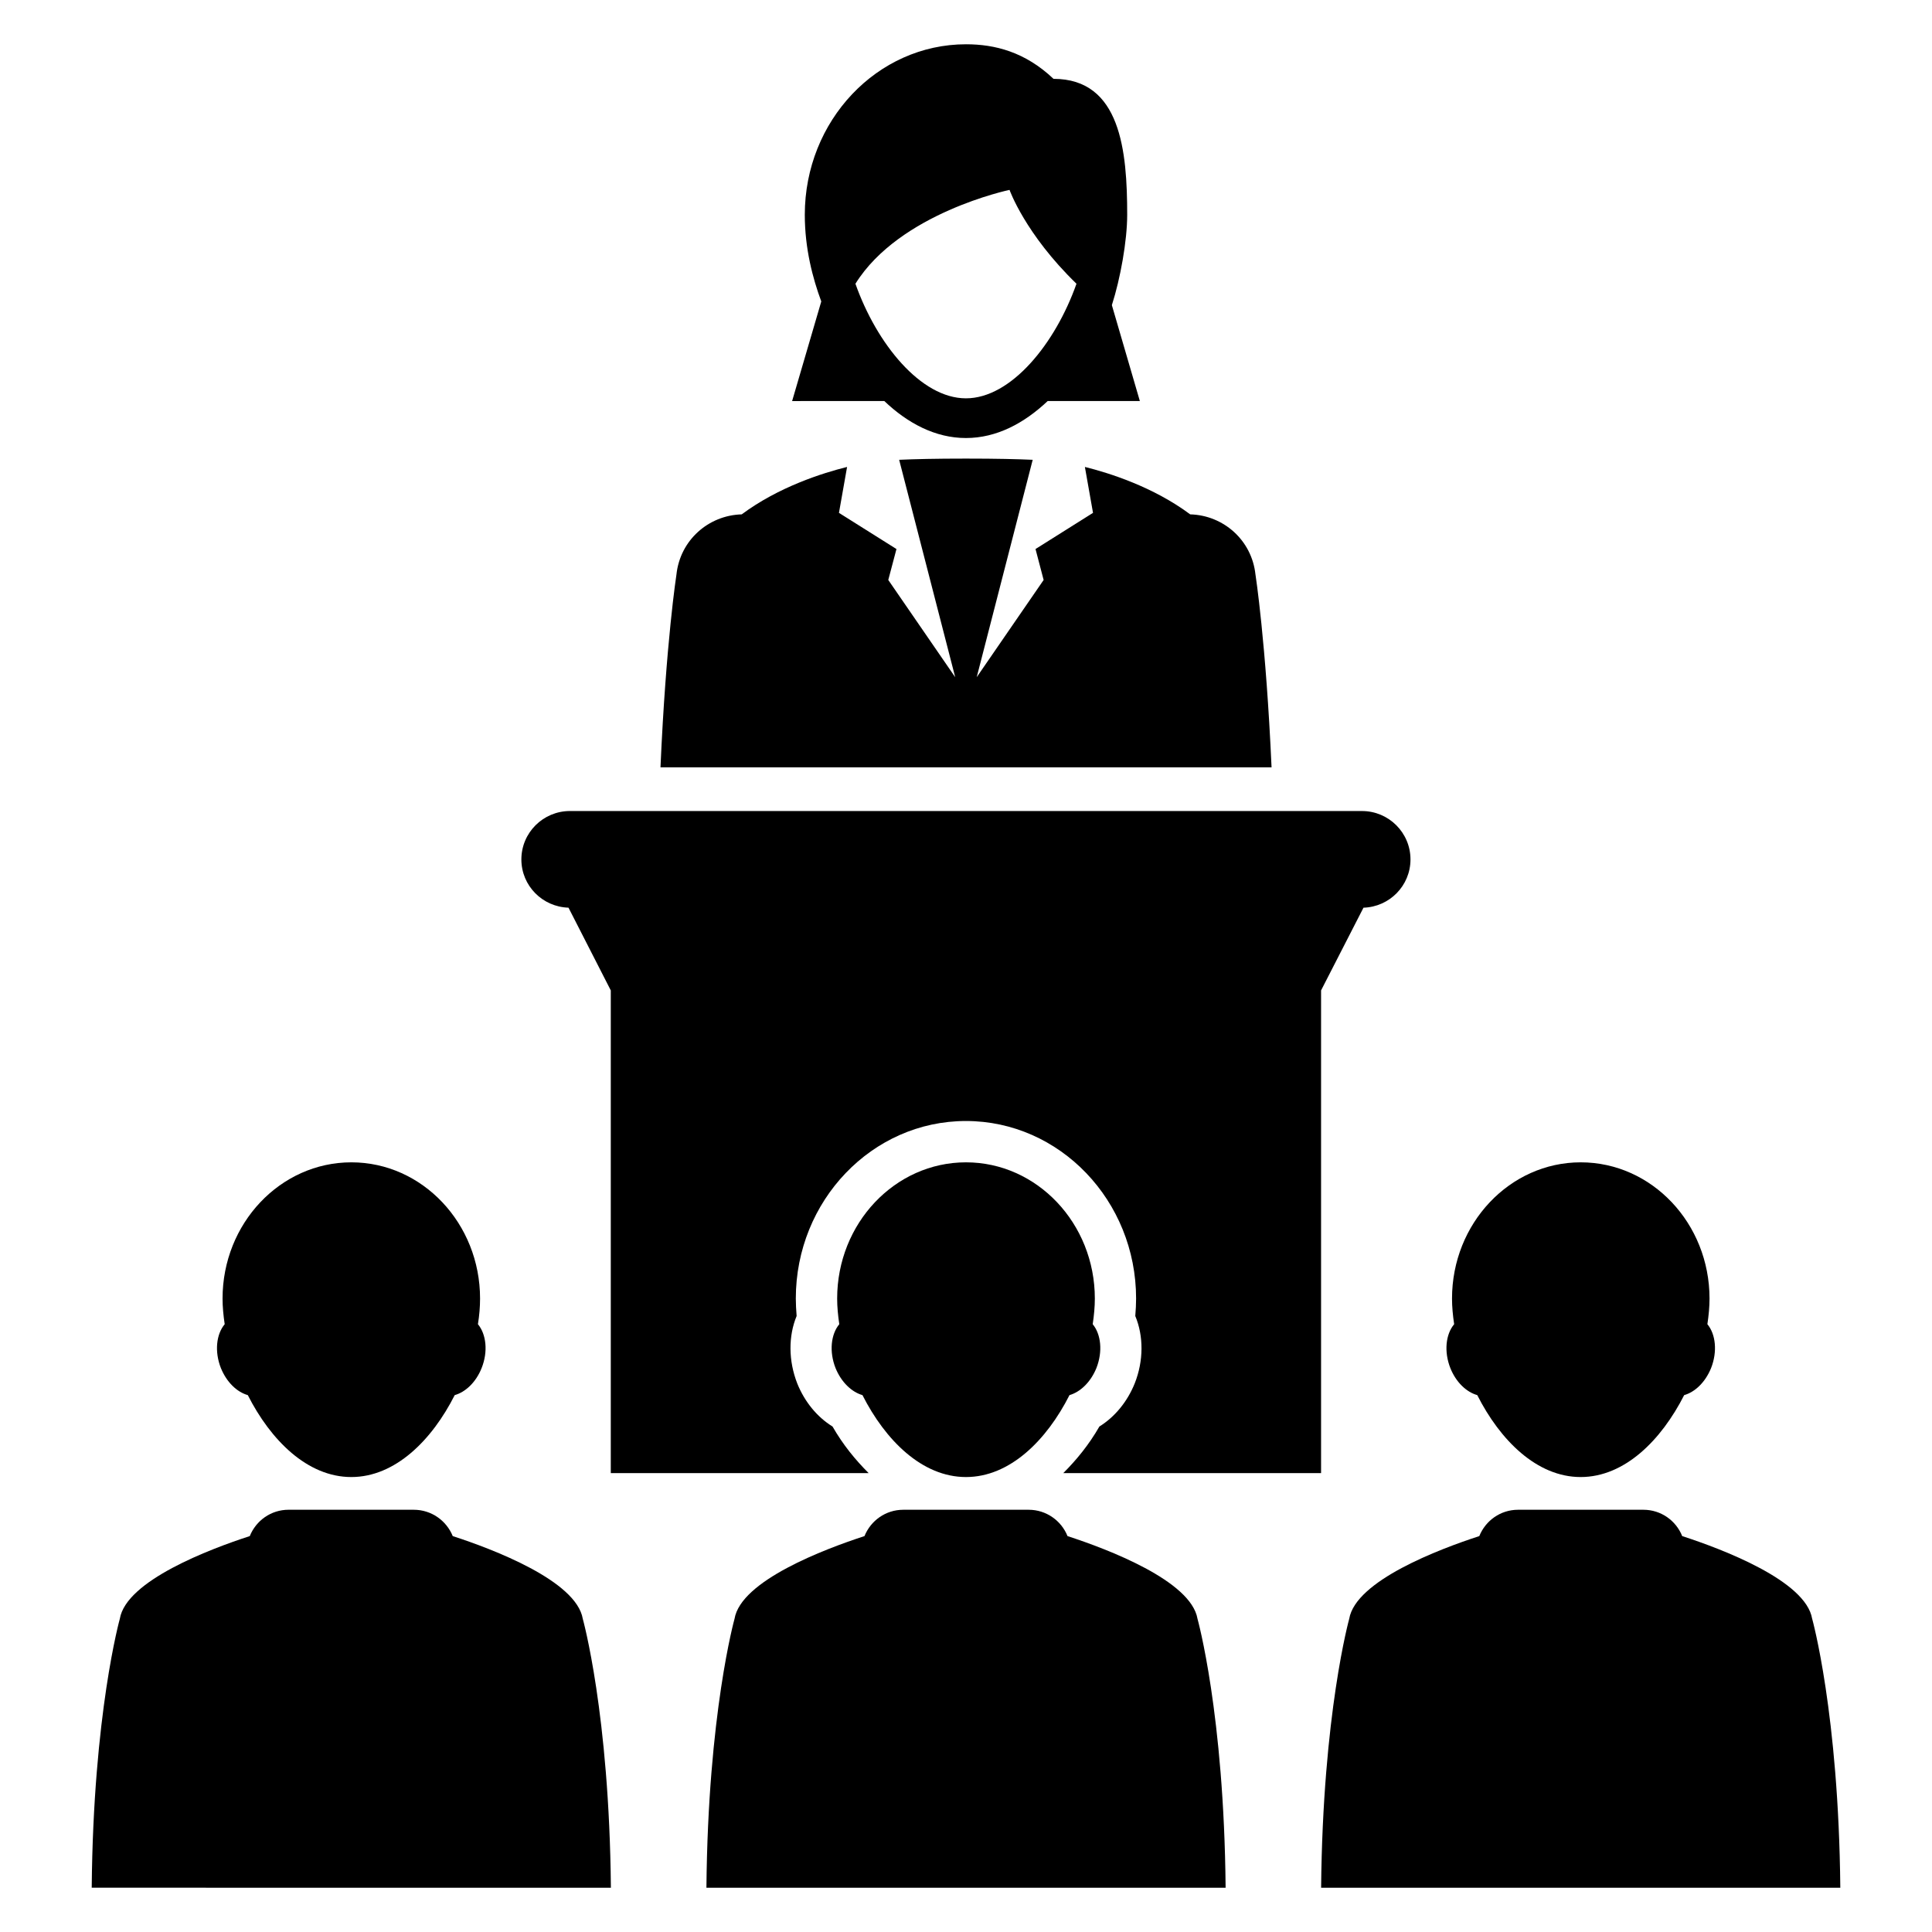 <?xml version="1.0" encoding="UTF-8"?>
<!-- Uploaded to: ICON Repo, www.iconrepo.com, Generator: ICON Repo Mixer Tools -->
<svg fill="#000000" width="800px" height="800px" version="1.1" viewBox="144 144 512 512" xmlns="http://www.w3.org/2000/svg">
 <g>
  <path d="m202.54 506.56c1.527 3.754 4.258 6.352 7.129 7.16 6.047 11.922 15.77 21.711 27.434 21.711 11.633 0 21.375-9.785 27.402-21.711 2.871-0.809 5.633-3.406 7.129-7.16 1.754-4.383 1.223-8.977-0.977-11.633 0.383-2.352 0.566-4.625 0.566-6.793 0-19.922-15.297-36.105-34.105-36.105-18.84 0-34.137 16.199-34.137 36.105 0 2.184 0.215 4.441 0.566 6.793-2.231 2.672-2.734 7.25-1.008 11.633z"/>
  <path d="m263.98 551.08c-1.664-4.09-5.633-6.977-10.32-6.977l-33.176-0.004c-4.688 0-8.641 2.887-10.289 6.977-10.551 3.434-32.762 11.801-34.441 21.922 0 0-7.039 25.113-7.449 71.266l68.793 0.004h68.793c-0.414-46.152-7.449-71.266-7.449-71.266-1.711-10.105-23.895-18.488-34.461-21.922z"/>
  <path d="m528.36 506.56c1.496 3.754 4.258 6.352 7.129 7.16 6.031 11.922 15.77 21.711 27.402 21.711 11.664 0 21.375-9.785 27.434-21.711 2.871-0.809 5.602-3.406 7.129-7.16 1.727-4.383 1.223-8.977-0.977-11.633 0.352-2.352 0.566-4.625 0.566-6.793 0-19.922-15.297-36.105-34.137-36.105-18.809 0-34.105 16.199-34.105 36.105 0 2.184 0.215 4.441 0.566 6.793-2.231 2.672-2.734 7.25-1.008 11.633z"/>
  <path d="m624.24 573c-1.664-10.105-23.879-18.488-34.441-21.922-1.633-4.09-5.602-6.977-10.289-6.977h-33.191c-4.688 0-8.641 2.887-10.289 6.977-10.551 3.434-32.762 11.801-34.473 21.922 0 0-7.008 25.113-7.449 71.266h137.59c-0.43-46.152-7.453-71.266-7.453-71.266z"/>
  <path d="m374.2 534.39c-3.496-3.496-6.762-7.449-9.574-12.352-4.062-2.504-7.359-6.504-9.328-11.359-2.383-6.078-2.383-12.609-0.184-17.922-0.121-1.586-0.215-3.129-0.215-4.625 0-25.938 20.215-47.055 45.082-47.055 24.871 0 45.098 21.113 45.098 47.055 0 1.496-0.09 3.039-0.215 4.625 2.215 5.312 2.231 11.863-0.152 17.863-1.969 4.887-5.312 8.914-9.359 11.418-2.809 4.887-6.078 8.855-9.574 12.352h68.32v-127.92l11.238-21.922c6.887-0.215 12.457-5.816 12.457-12.793 0-7.07-5.754-12.824-12.855-12.824l-209.88-0.004c-7.129 0-12.887 5.754-12.887 12.824 0 6.977 5.574 12.578 12.488 12.793l11.207 21.922v127.92z"/>
  <path d="m365.43 506.56c1.527 3.754 4.289 6.352 7.129 7.16 6.047 11.922 15.77 21.711 27.434 21.711 11.664 0 21.391-9.785 27.434-21.711 2.84-0.809 5.602-3.406 7.129-7.16 1.727-4.383 1.223-8.977-0.977-11.633 0.352-2.352 0.566-4.625 0.566-6.793 0-19.922-15.328-36.105-34.152-36.105-18.84 0-34.137 16.199-34.137 36.105 0 2.184 0.215 4.441 0.566 6.793-2.215 2.672-2.719 7.25-0.992 11.633z"/>
  <path d="m426.9 551.08c-1.633-4.09-5.633-6.977-10.289-6.977h-33.223c-4.688 0-8.641 2.887-10.289 6.977-10.551 3.434-32.762 11.801-34.441 21.922 0 0-7.039 25.113-7.449 71.266h137.59c-0.414-46.152-7.449-71.266-7.449-71.266-1.711-10.105-23.895-18.488-34.445-21.922z"/>
  <path d="m378.35 250.28c6.215 5.91 13.543 9.801 21.633 9.801 8.105 0 15.406-3.894 21.664-9.801h24.426l-7.418-25.418c2.258-7.008 4.062-17.055 4.062-23.953 0-16.84-1.695-36.016-19.527-36.016-7.543-7.16-15.574-9.16-23.191-9.16-23.543 0-42.719 20.258-42.719 45.176 0 8.992 2.106 16.855 4.367 22.977l-7.727 26.398zm33.188-55.957s4.09 11.633 17.738 24.871c-5.602 15.879-17.328 30.367-29.297 30.367-11.953 0-23.68-14.488-29.281-30.367 11.695-18.793 40.84-24.871 40.84-24.871z"/>
  <path d="m476.71 296.25c-0.961-9.055-8.441-15.695-17.297-15.938-9.785-7.297-21.496-10.977-27.906-12.566l2.152 12.168-15.238 9.586 2.152 8.199-17.738 25.77 14.84-57.617c-4-0.184-9.574-0.32-17.695-0.32s-13.711 0.137-17.695 0.32l14.855 57.617-17.738-25.77 2.168-8.199-15.238-9.586 2.152-12.168c-6.426 1.586-18.137 5.281-27.922 12.566-8.855 0.246-16.336 6.887-17.297 15.938 0 0-2.777 17.863-4.231 51.098h161.94c-1.484-33.238-4.262-51.098-4.262-51.098z"/>
 </g>
</svg>